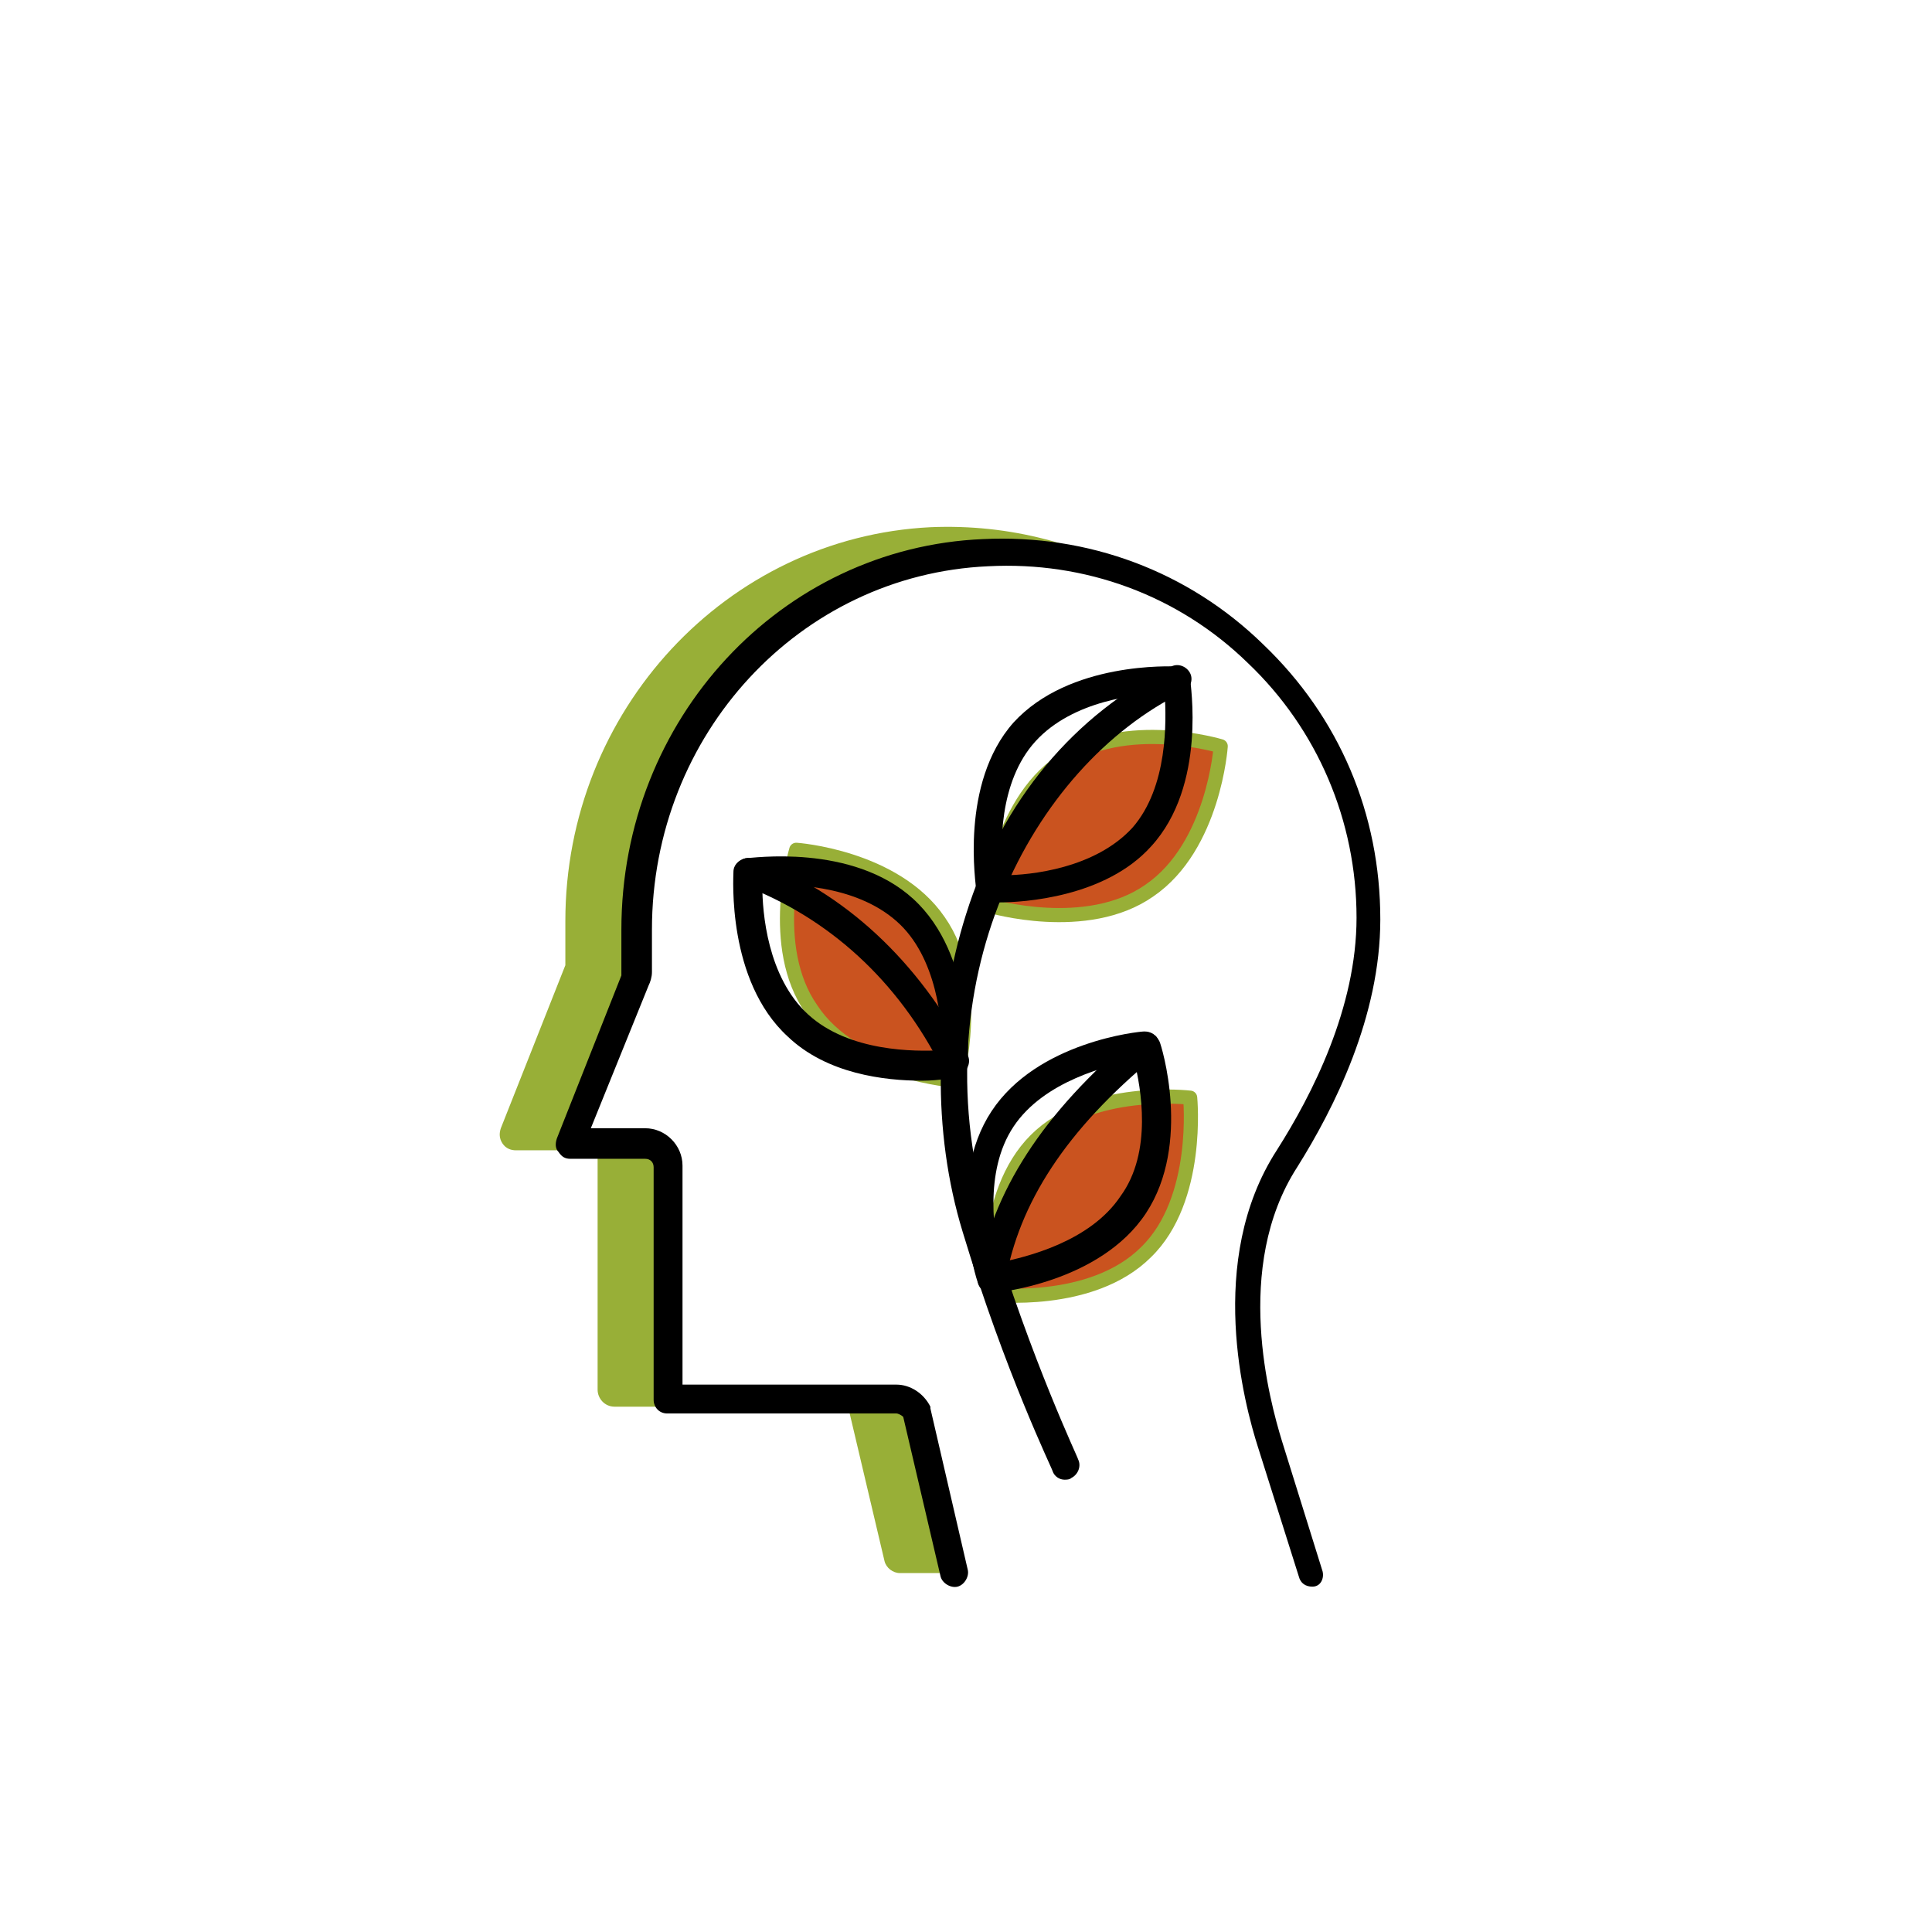 <?xml version="1.0" encoding="UTF-8" standalone="no"?>
<!-- Generator: Adobe Illustrator 26.5.3, SVG Export Plug-In . SVG Version: 6.00 Build 0)  -->

<svg
   version="1.1"
   id="Ebene_1"
   x="0px"
   y="0px"
   viewBox="0 0 66 66"
   xml:space="preserve"
   sodipodi:docname="kopf2.svg"
   inkscape:version="1.2.2 (732a01da63, 2022-12-09)"
   width="66"
   height="66"
   xmlns:inkscape="http://www.inkscape.org/namespaces/inkscape"
   xmlns:sodipodi="http://sodipodi.sourceforge.net/DTD/sodipodi-0.dtd"
   xmlns="http://www.w3.org/2000/svg"
   xmlns:svg="http://www.w3.org/2000/svg"
   xmlns:rdf="http://www.w3.org/1999/02/22-rdf-syntax-ns#"
   xmlns:cc="http://creativecommons.org/ns#"
   xmlns:dc="http://purl.org/dc/elements/1.1/"><defs
   id="defs4257" /><sodipodi:namedview
   pagecolor="#ffffff"
   bordercolor="#666666"
   borderopacity="1"
   objecttolerance="10"
   gridtolerance="10"
   guidetolerance="10"
   inkscape:pageopacity="0"
   inkscape:pageshadow="2"
   inkscape:window-width="1920"
   inkscape:window-height="1027"
   id="namedview4255"
   showgrid="false"
   inkscape:zoom="31.621904"
   inkscape:cx="33.157396"
   inkscape:cy="19.891275"
   inkscape:window-x="1912"
   inkscape:window-y="-8"
   inkscape:window-maximized="1"
   inkscape:current-layer="g17086"
   inkscape:pagecheckerboard="true"
   inkscape:showpageshadow="2"
   inkscape:deskcolor="#d1d1d1"
   showguides="true"><sodipodi:guide
     position="-18.721,10.848"
     orientation="0,-1"
     id="guide311"
     inkscape:locked="false" /></sodipodi:namedview>
<style
   type="text/css"
   id="style4167">
	.st0{fill:#0667AC;}
	.st1{fill:#0667AC;stroke:#0667AC;stroke-width:0.833;stroke-linecap:round;stroke-linejoin:round;stroke-miterlimit:10;}
	.st2{fill:#D0331C;}
	.st3{fill:#010101;}
</style>







<g
   id="g17086"
   transform="matrix(0.58,0,0,0.58,2.871,-4.148)"><g
     id="g4342"
     transform="translate(-484.851,-195.496)">
	<g
   id="g4338">
		<path
   class="st0"
   d="m 532.7,285 h -13.5 v -13.7 c 0,-0.7 -0.6,-1.3 -1.3,-1.3 h -4.4 l 3.8,-9.6 c 0.1,-0.2 0.1,-0.3 0.1,-0.5 v -2.5 c 0,-11.9 9,-21.7 20.5,-22.2 3.4,-0.2 6.7,0.5 9.7,1.8 -3.8,-2.3 -8.2,-3.5 -12.9,-3.3 -12,0.6 -21.5,10.8 -21.5,23.2 v 2.5 c 0,0.1 0,0.1 0,0.1 l -3.8,9.6 c -0.1,0.3 -0.1,0.6 0.1,0.9 0.2,0.3 0.5,0.4 0.8,0.4 h 4.4 c 0.2,0 0.4,0.2 0.4,0.4 v 13.7 c 0,0.5 0.4,1 1,1 h 13.5 c 0.1,0 0.2,0.1 0.3,0.2 l 2.1,8.9 c 0.1,0.4 0.5,0.7 0.9,0.7 h 3.2 l -2.2,-9.4 c -0.2,-0.6 -0.7,-0.9 -1.2,-0.9 z"
   id="path4336"
   style="fill:#98af37" />
	</g>
	<path
   d="m 557.2,296.1 c -0.4,0 -0.7,-0.2 -0.8,-0.6 l -2.4,-7.6 c -0.8,-2.5 -3.1,-11 1.1,-17.5 2.1,-3.3 4.7,-8.4 4.7,-13.7 0,-5.7 -2.3,-11.1 -6.4,-15 -4.1,-4 -9.6,-6 -15.3,-5.7 -11.1,0.5 -19.8,9.9 -19.8,21.4 v 2.5 c 0,0.3 -0.1,0.6 -0.2,0.8 l -3.4,8.4 h 3.2 c 1.2,0 2.2,1 2.2,2.2 v 12.9 h 12.6 c 0.8,0 1.6,0.5 2,1.3 v 0.1 l 2.2,9.5 c 0.1,0.4 -0.2,0.9 -0.6,1 -0.4,0.1 -0.9,-0.2 -1,-0.6 l -2.2,-9.4 c -0.1,-0.1 -0.3,-0.2 -0.4,-0.2 h -13.5 c -0.5,0 -0.8,-0.4 -0.8,-0.8 v -13.7 c 0,-0.3 -0.2,-0.5 -0.5,-0.5 h -4.4 c -0.3,0 -0.5,-0.1 -0.7,-0.4 -0.2,-0.2 -0.2,-0.5 -0.1,-0.8 l 3.8,-9.6 c 0,-0.1 0,-0.1 0,-0.2 v -2.5 c 0,-12.4 9.4,-22.5 21.3,-23 6.2,-0.3 12.1,1.9 16.5,6.2 4.5,4.3 6.9,10 6.9,16.2 0,5.7 -2.7,11.1 -4.9,14.6 -3.8,5.9 -1.6,13.8 -0.9,16.1 l 2.4,7.7 c 0.1,0.4 -0.1,0.9 -0.6,0.9 0.1,0 0.1,0 0,0 z"
   id="path4340" />
</g><path
     class="st1"
     d="m 62.749,59.604 c -3.7,2.6 -9.4,0.9 -9.4,0.9 0,0 0.4,-5.9 4.2,-8.5 3.8,-2.6 9.4,-0.9 9.4,-0.9 0,0 -0.4,5.9 -4.2,8.5 z"
     id="path4344"
     style="fill:#ca531f;stroke:#98af37;stroke-width:0.833;stroke-linecap:round;stroke-linejoin:round;stroke-miterlimit:10;stroke-opacity:1" /><path
     class="st1"
     d="m 50.349,61.404 c 2.6,3.7 1,9.4 1,9.4 0,0 -6,-0.4 -8.5,-4.2 -2.6,-3.7 -0.9,-9.4 -0.9,-9.4 0,0 5.8,0.4 8.4,4.2 z"
     id="path4346"
     style="fill:#ca531f;stroke:#98af37;stroke-width:0.833;stroke-linecap:round;stroke-linejoin:round;stroke-miterlimit:10;stroke-opacity:1" /><path
     class="st1"
     d="m 62.549,80.904 c -3.2,3.2 -9.1,2.5 -9.1,2.5 0,0 -0.6,-5.9 2.6,-9.1 3.2,-3.2 9.1,-2.5 9.1,-2.5 0,0 0.6,6 -2.6,9.1 z"
     id="path4348"
     style="fill:#ca531f;stroke:#98af37;stroke-width:0.833;stroke-linecap:round;stroke-linejoin:round;stroke-miterlimit:10;stroke-opacity:1" /><path
     d="m 53.449,83.304 v 0 c -0.6,-0.1 -0.9,-0.5 -0.8,-0.9 0.8,-5 3.8,-9.7 9.3,-14.3 0.3,-0.3 0.9,-0.2 1.2,0.1 0.3,0.4 0.2,0.9 -0.1,1.2 -5.2,4.3 -8,8.6 -8.8,13.3 -0.1,0.3 -0.4,0.6 -0.8,0.6 z"
     id="path4368" /><path
     d="m 57.749,94.304 c -0.3,0 -0.6,-0.2 -0.7,-0.5 0,-0.1 -2.8,-5.8 -5.3,-14.1 -1.8,-5.9 -1.7,-12.7 0.2,-18.7 2.1,-6.7 6.4,-11.8 12.1,-14.6 0.4,-0.2 0.9,0 1.1,0.4 0.2,0.4 0,0.9 -0.4,1.1 -9,4.4 -15.7,17.3 -11.4,31.3 2.5,8.2 5.2,13.8 5.2,13.9 0.2,0.4 0,0.9 -0.4,1.1 -0.1,0.1 -0.3,0.1 -0.4,0.1 z"
     id="path4370" /><path
     d="m 53.849,60.304 c -0.3,0 -0.5,0 -0.5,0 -0.4,0 -0.7,-0.3 -0.8,-0.7 0,-0.3 -1,-6.3 2.2,-9.9 3.3,-3.6 9.3,-3.3 9.6,-3.3 0.4,0 0.7,0.3 0.8,0.7 0,0.3 1,6.3 -2.3,9.9 v 0 c -2.7,3 -7.5,3.3 -9,3.3 z m 9.8,-12.3 c -1.6,0 -5.4,0.4 -7.6,2.8 -2.2,2.4 -2.1,6.3 -1.9,7.9 1.6,0 5.4,-0.4 7.6,-2.8 v 0 c 2.1,-2.4 2,-6.3 1.9,-7.9 z m -1.4,8.4 z"
     id="path4372" /><path
     d="m 49.349,70.804 c -2.2,0 -5.6,-0.4 -7.9,-2.6 -3.6,-3.3 -3.2,-9.4 -3.2,-9.7 0,-0.4 0.3,-0.7 0.7,-0.8 0.3,0 6.3,-0.9 9.9,2.4 v 0 c 3.6,3.3 3.2,9.4 3.2,9.7 0,0.4 -0.3,0.7 -0.7,0.8 -0.1,0 -0.9,0.2 -2,0.2 z m -9.4,-11.5 c 0,1.6 0.3,5.4 2.7,7.6 2.4,2.2 6.3,2.2 7.9,2.1 0,-1.6 -0.3,-5.5 -2.7,-7.6 -2.5,-2.2 -6.4,-2.2 -7.9,-2.1 z"
     id="path4374" /><path
     d="m 53.449,83.304 c -0.4,0 -0.7,-0.2 -0.8,-0.6 -0.1,-0.2 -1.9,-6 0.8,-10.1 2.7,-4.1 8.7,-4.7 9,-4.7 0.4,0 0.7,0.2 0.9,0.6 0.1,0.2 1.9,6 -0.8,10.1 -2.7,4.1 -8.8,4.7 -9.1,4.7 z m 8.4,-13.7 c -1.5,0.3 -5.3,1.2 -7.1,3.9 -1.8,2.7 -1.1,6.5 -0.8,8 1.5,-0.3 5.3,-1.2 7.1,-3.9 1.9,-2.6 1.2,-6.4 0.8,-8 z"
     id="path4376" /><path
     d="m 51.249,70.604 c -0.3,0 -0.6,-0.2 -0.7,-0.5 -2.6,-5.2 -6.7,-8.9 -11.7,-10.8 -0.4,-0.2 -0.6,-0.6 -0.5,-1.1 0.2,-0.4 0.6,-0.6 1.1,-0.5 5.4,2 9.7,6.1 12.6,11.6 0.2,0.4 0,0.9 -0.4,1.1 -0.1,0.2 -0.3,0.2 -0.4,0.2 z"
     id="path4378" /></g></svg>
